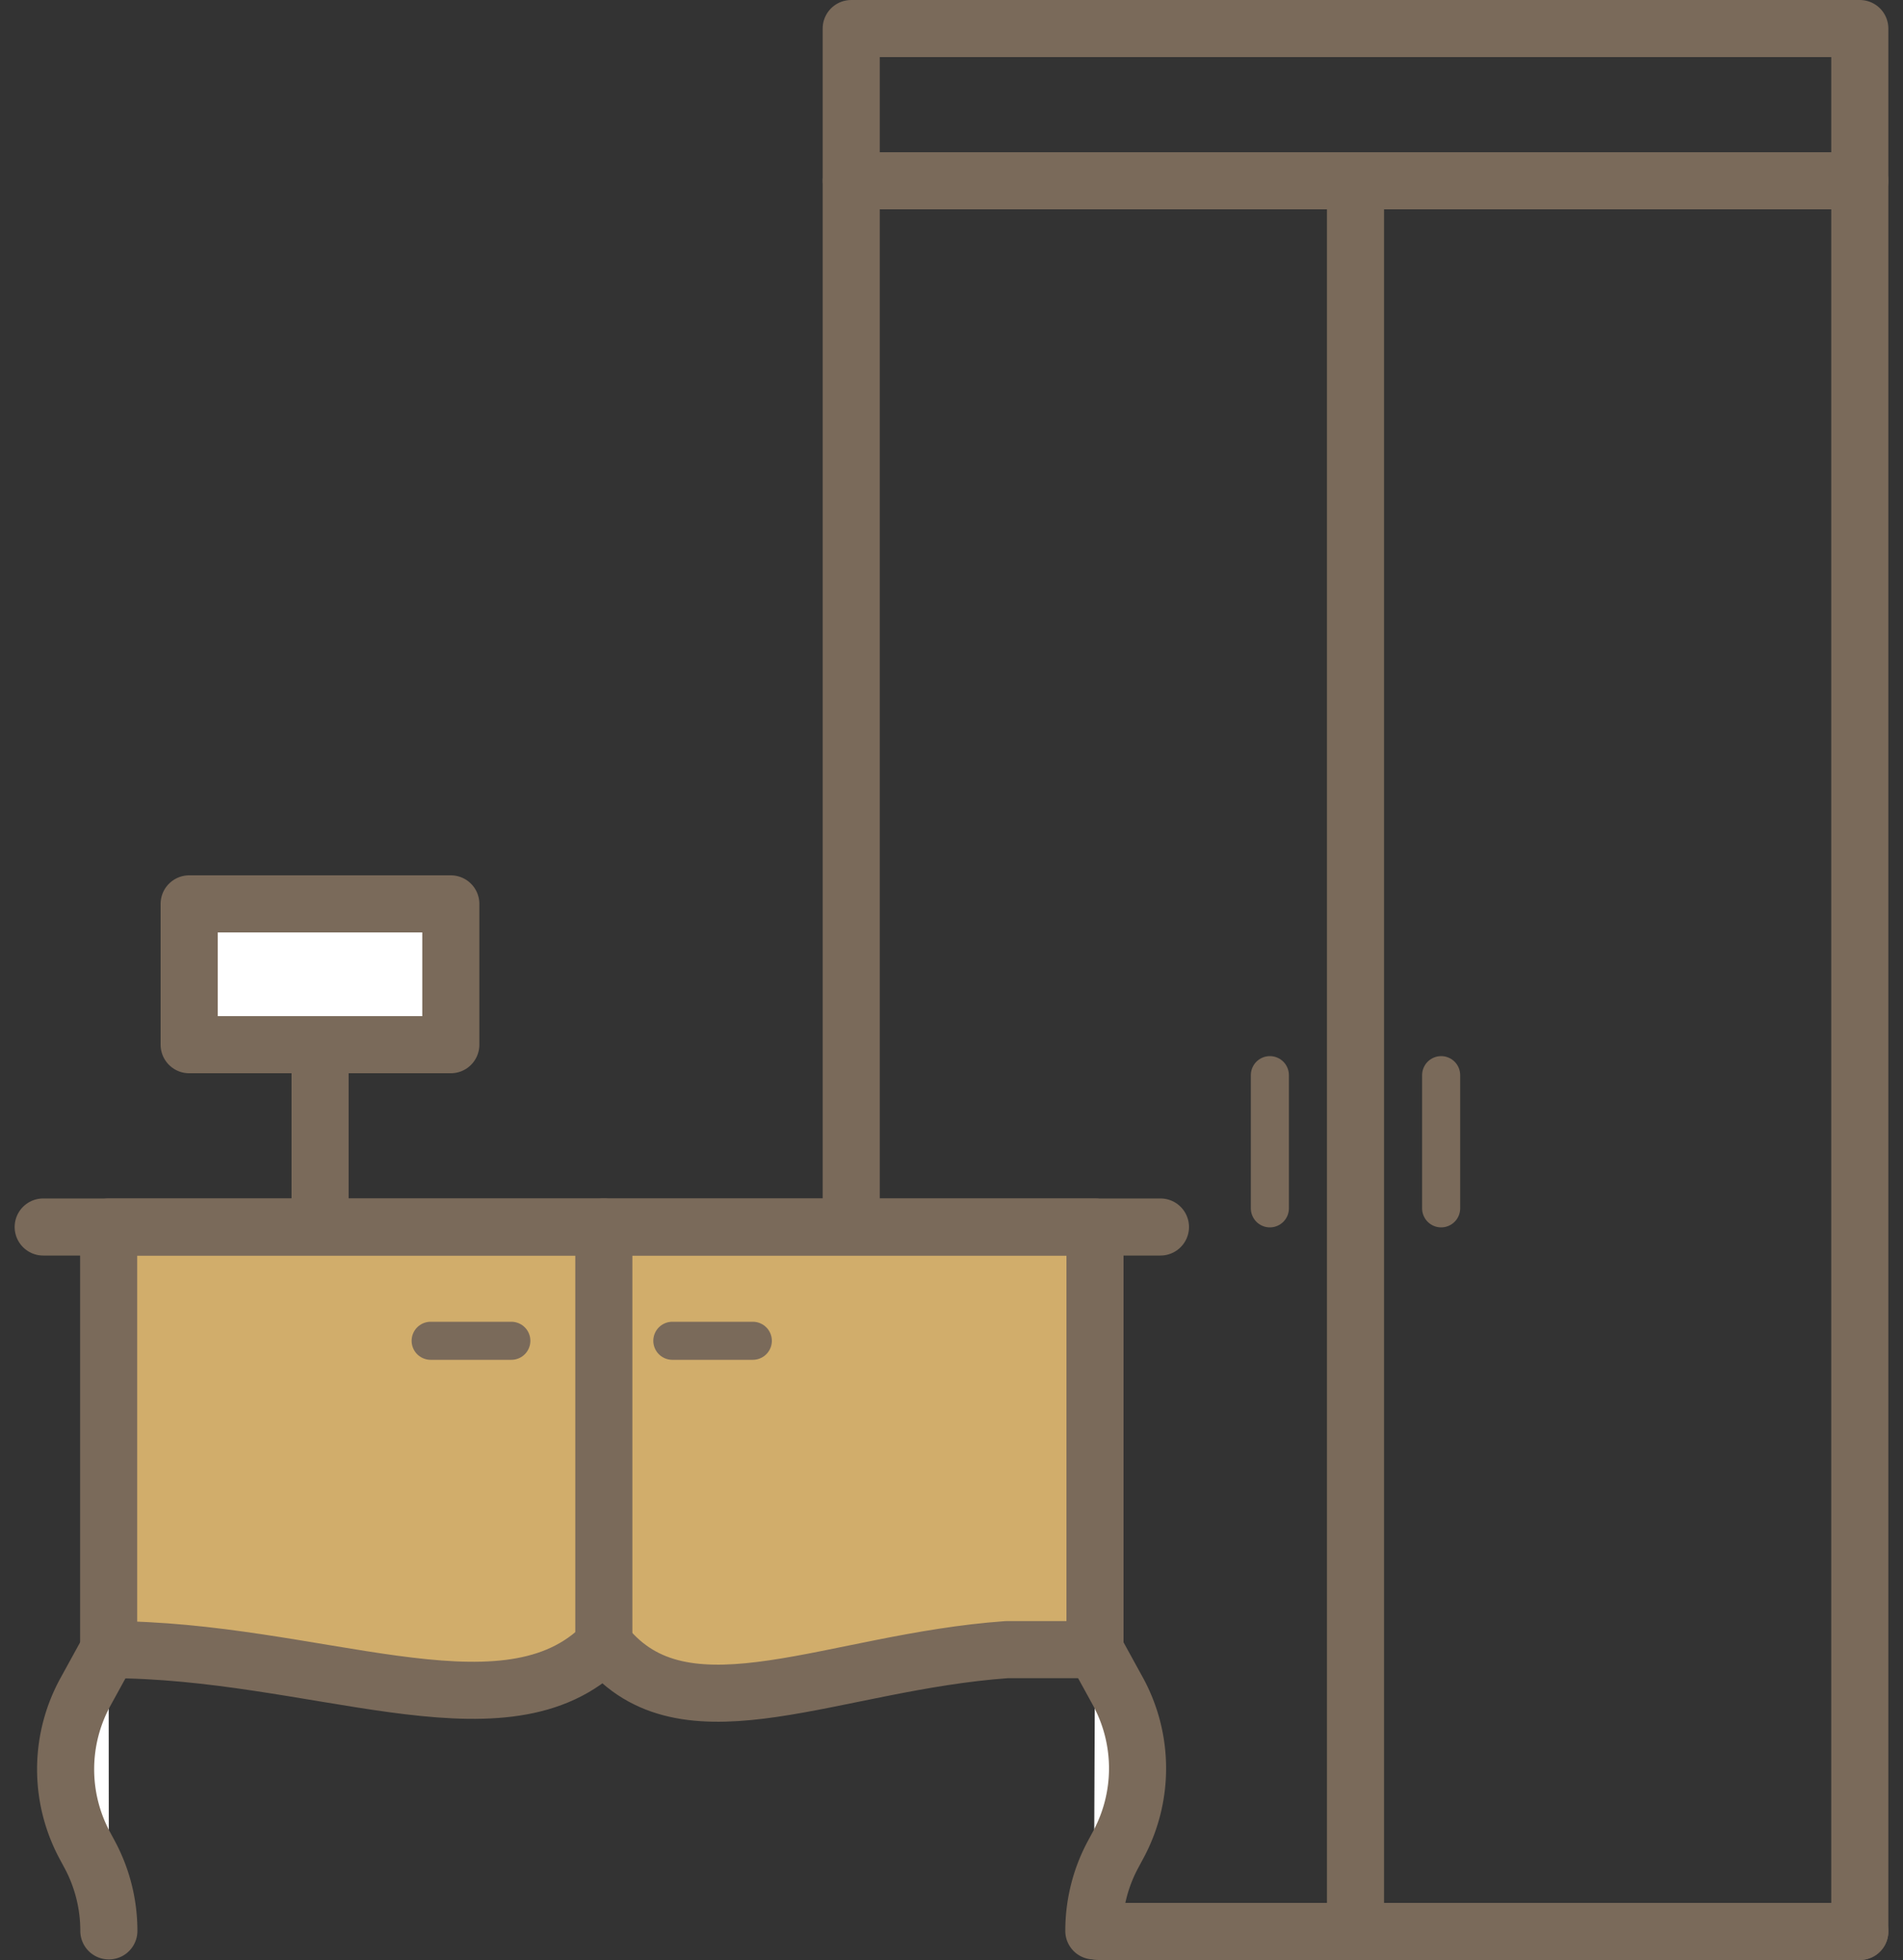 <?xml version="1.0" encoding="UTF-8"?> <svg xmlns="http://www.w3.org/2000/svg" viewBox="0 0 100 103"><rect x="0" y="0" width="100" height="103" fill="#333333" stroke="none"/> <defs> <style>.cls-1,.cls-2,.cls-6{fill:none;}.cls-2,.cls-3,.cls-4,.cls-5,.cls-6{stroke:#7a6a5a;stroke-linecap:round;stroke-linejoin:round;}.cls-2,.cls-3,.cls-4{stroke-width:3px;}.cls-3{fill:#d1ad6b;}.cls-4,.cls-5{fill:#fff;}.cls-5,.cls-6{stroke-width:2px;}</style> </defs> <g id="Layer_2" data-name="Layer 2"> <g id="Layer_1-2" data-name="Layer 1"> <rect class="cls-1" y="1.5" width="100" height="100"></rect> <polyline class="cls-2" points="44.73 68.5 44.73 1.5 97.73 1.5 97.73 101.5"></polyline> <path class="cls-3" d="M57.54,64.48H5.71V86.69c10.78,0,20.52,4.81,25.75,0H32c4.23,4.81,11.82.65,20.9,0h4.64Z"></path> <line class="cls-4" x1="60.98" y1="64.48" x2="2.27" y2="64.48"></line> <path class="cls-4" d="M57.54,86.69l1.23,2.24a8.45,8.45,0,0,1,0,8l-.29.54a8.47,8.47,0,0,0-1,4h0"></path> <path class="cls-4" d="M5.71,86.69,4.48,88.93a8.45,8.45,0,0,0-.05,8l.29.54a8.47,8.47,0,0,1,1,4h0"></path> <line class="cls-4" x1="31.73" y1="64.48" x2="31.73" y2="86.69"></line> <line class="cls-5" x1="35.33" y1="70.46" x2="39.56" y2="70.46"></line> <line class="cls-5" x1="26.87" y1="70.46" x2="22.63" y2="70.46"></line> <rect class="cls-4" x="9.94" y="47.5" width="13.75" height="7.4"></rect> <line class="cls-4" x1="16.82" y1="64.42" x2="16.82" y2="54.9"></line> <line class="cls-2" x1="97.73" y1="101.5" x2="57.73" y2="101.5"></line> <line class="cls-2" x1="44.73" y1="9.5" x2="97.73" y2="9.5"></line> <line class="cls-2" x1="71.23" y1="9.5" x2="71.23" y2="101.5"></line> <line class="cls-6" x1="75.73" y1="56.5" x2="75.73" y2="63.5"></line> <line class="cls-6" x1="66.73" y1="56.5" x2="66.73" y2="63.5"></line> </g> </g> </svg> 